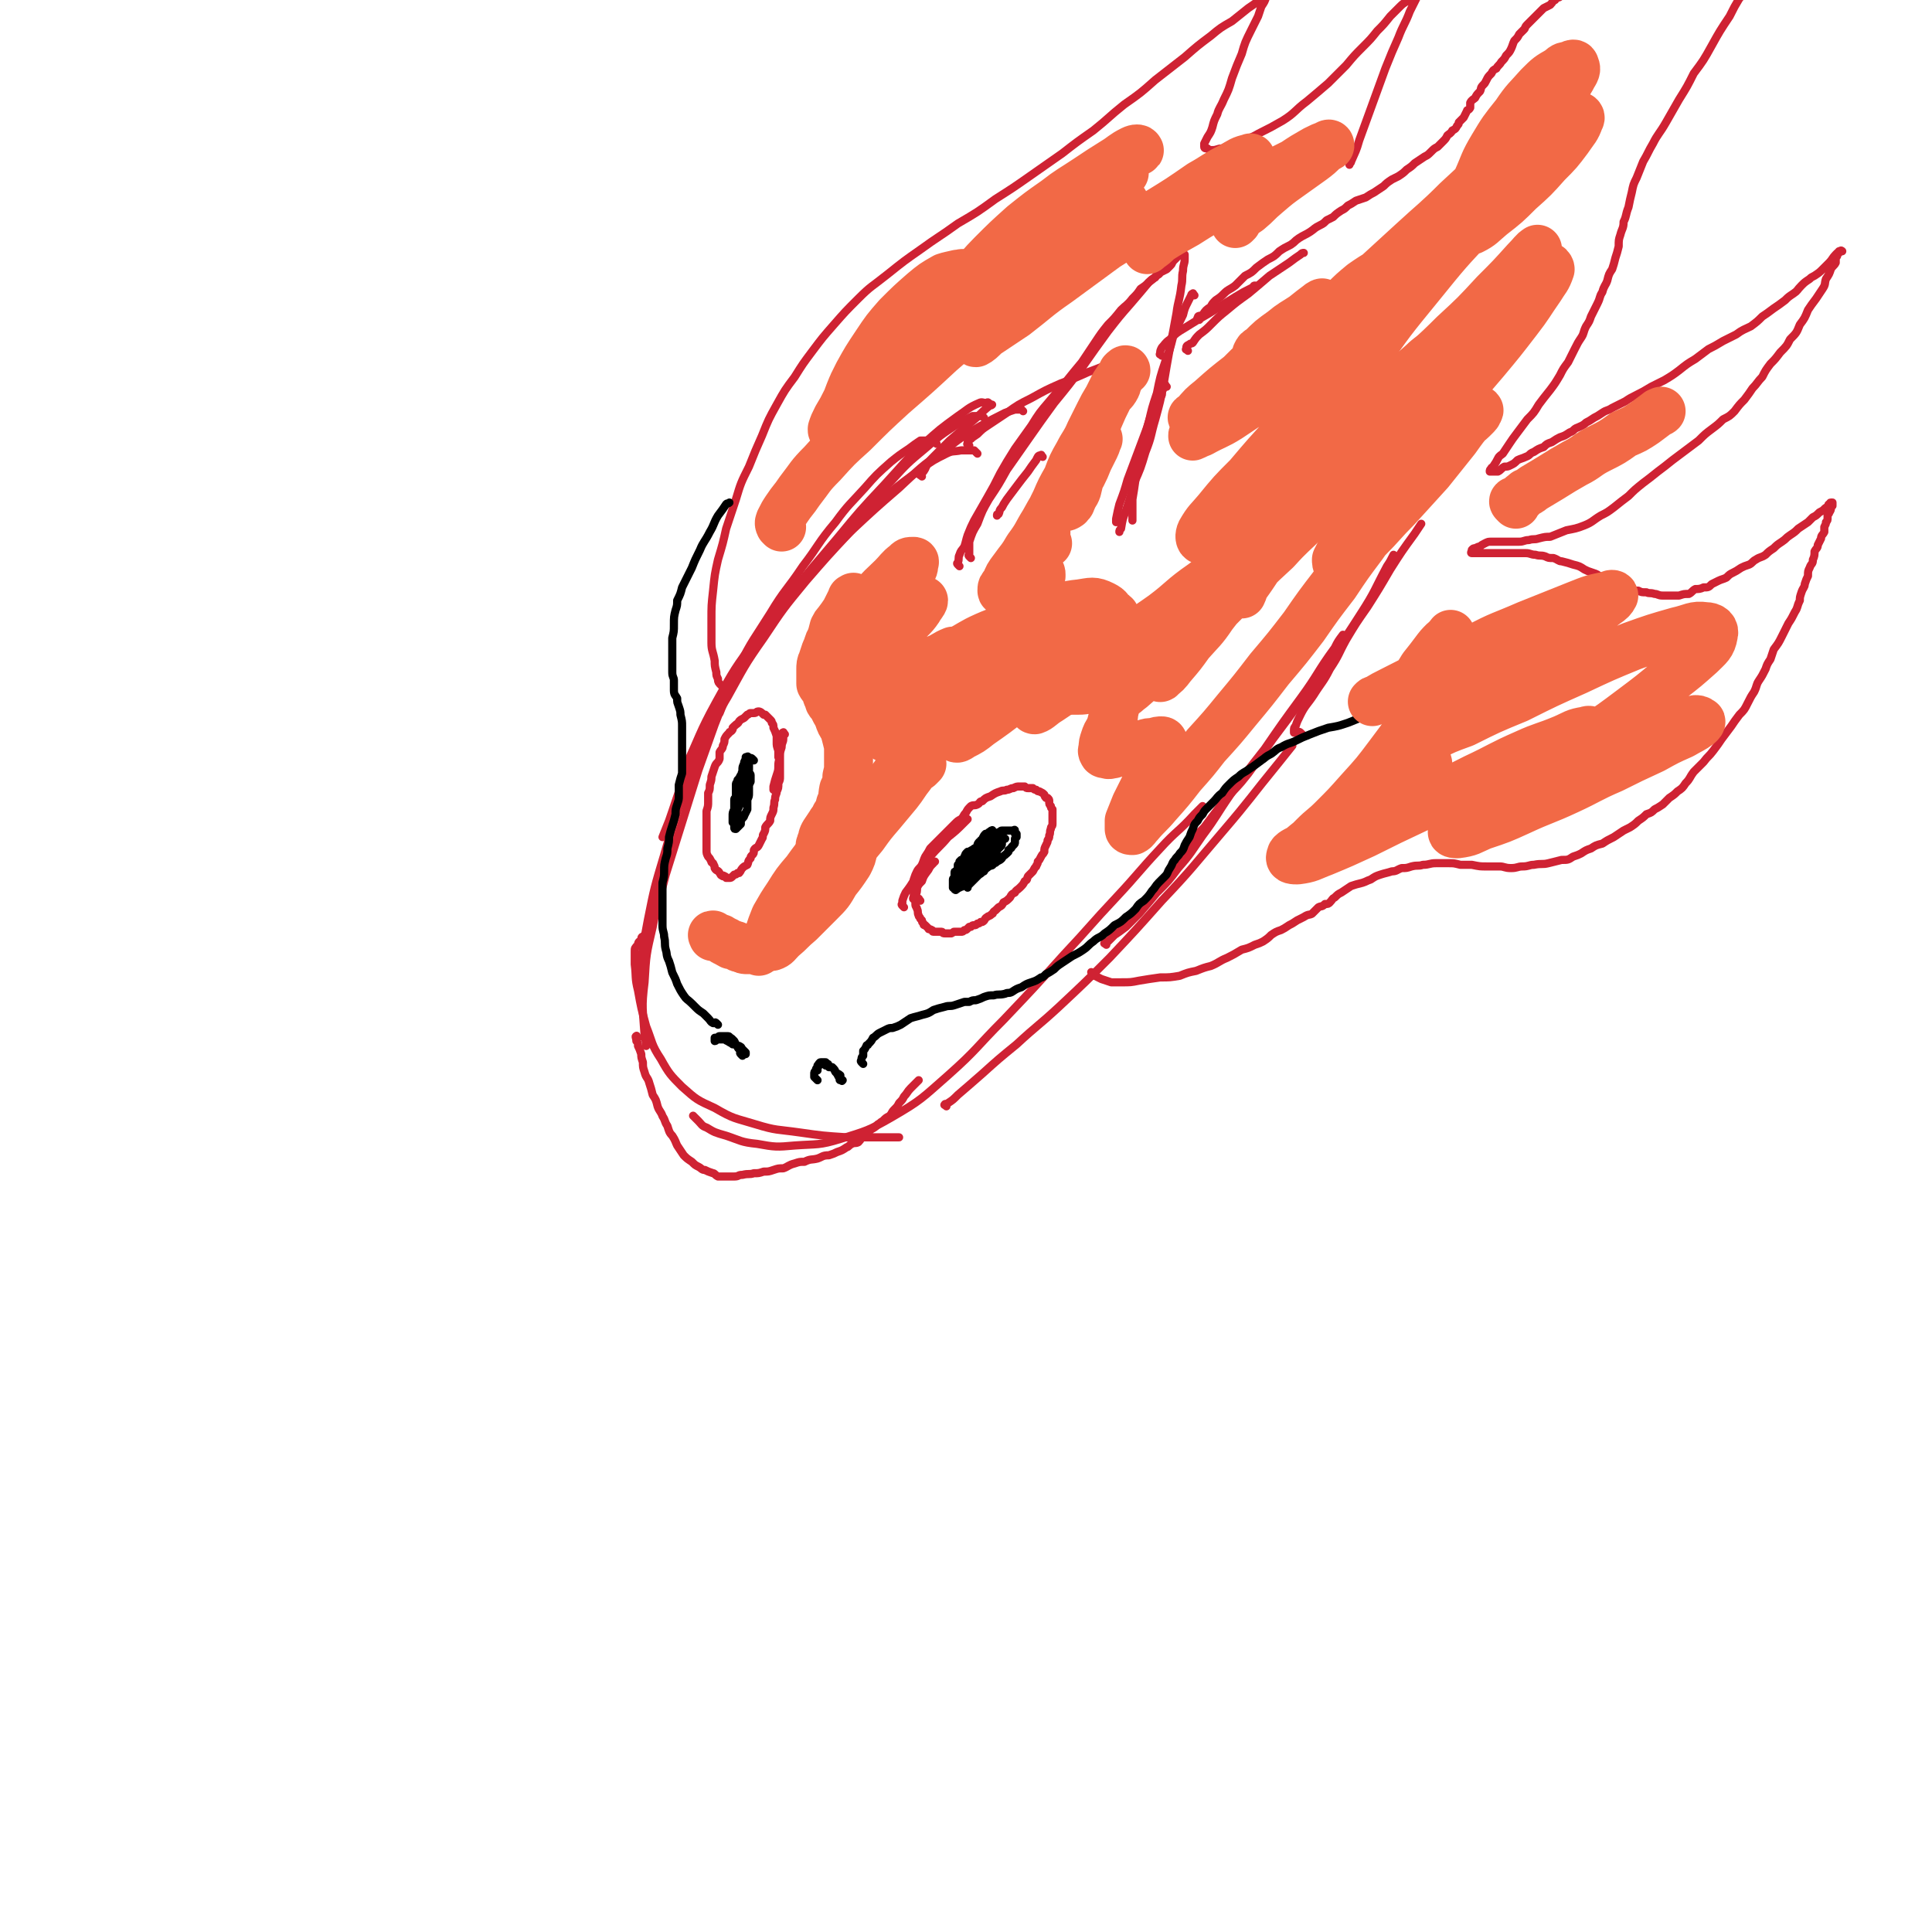 <svg viewBox='0 0 1184 1184' version='1.1' xmlns='http://www.w3.org/2000/svg' xmlns:xlink='http://www.w3.org/1999/xlink'><g fill='none' stroke='#CF2233' stroke-width='5' stroke-linecap='round' stroke-linejoin='round'><path d='M599,278c-1,-1 -1,-1 -1,-1 -1,-1 -1,-1 -1,-1 -1,0 -1,0 -3,0 -2,0 -2,0 -5,0 -5,1 -5,0 -9,2 -8,4 -8,4 -15,9 -11,8 -11,8 -21,16 -12,11 -12,11 -23,23 -14,15 -14,15 -27,30 -14,17 -14,17 -26,35 -12,17 -12,18 -22,36 -3,5 -3,5 -5,10 '/><path d='M627,252c-1,-1 -1,-1 -1,-1 -1,-1 -1,0 -1,0 -1,0 -2,0 -3,0 -3,1 -3,1 -6,2 -8,4 -8,4 -15,8 -12,7 -12,7 -22,15 -15,10 -15,11 -28,23 -15,13 -15,13 -30,27 -15,15 -15,14 -29,31 -15,16 -15,16 -28,34 -14,19 -14,19 -25,39 -11,20 -10,21 -20,42 -2,5 -1,5 -3,10 '/><path d='M607,248c-1,-1 -1,-1 -1,-1 -1,-1 -1,0 -1,0 -3,0 -3,-1 -5,0 -7,3 -7,4 -13,8 -11,8 -11,8 -21,17 -13,12 -12,12 -24,25 -15,16 -15,16 -29,33 -15,18 -16,18 -30,37 -15,18 -15,18 -28,37 -11,17 -10,17 -20,34 -2,4 -1,4 -3,8 '/><path d='M603,256c-1,-1 -1,-1 -1,-1 -1,-1 -1,0 -1,0 -3,0 -3,0 -5,0 -6,3 -6,3 -11,6 -9,6 -9,6 -17,13 -12,10 -12,10 -22,21 -13,13 -13,13 -25,27 -13,15 -13,15 -26,30 -13,16 -13,16 -25,34 -12,18 -13,17 -24,36 -12,20 -12,21 -21,42 -9,19 -8,19 -15,39 -2,5 -2,5 -4,10 '/><path d='M574,272c-1,-1 -1,-1 -1,-1 -2,-1 -2,-1 -3,-1 -3,0 -3,0 -6,0 -3,2 -3,2 -7,5 -6,4 -6,4 -11,8 -9,8 -9,8 -16,16 -9,10 -10,10 -18,21 -11,13 -10,14 -20,27 -10,15 -11,14 -20,29 -10,16 -11,16 -19,32 -10,18 -10,18 -18,36 -8,19 -8,19 -15,39 -7,20 -7,20 -13,41 -6,20 -6,20 -10,40 -3,16 -3,16 -5,33 -1,3 -1,3 -1,7 '/><path d='M470,387c-1,-1 -1,-2 -1,-1 -1,0 -1,1 -1,2 -3,3 -3,3 -5,6 -4,7 -4,7 -7,13 -4,8 -5,8 -9,16 -5,10 -5,11 -9,21 -5,14 -5,14 -10,28 -5,16 -5,16 -10,32 -5,16 -5,16 -10,32 -4,16 -5,16 -8,32 -4,17 -4,17 -5,34 -2,16 -1,16 0,32 0,3 1,3 1,7 '/><path d='M395,575c-1,-1 -1,-2 -1,-1 -1,0 -1,1 -1,2 -1,1 -2,1 -2,3 -2,2 -2,2 -2,4 0,4 0,5 0,8 1,8 0,8 2,16 2,11 2,11 5,22 4,10 3,11 9,20 5,9 6,10 13,17 9,8 9,8 20,13 12,7 12,6 25,10 13,4 13,3 27,5 14,2 14,2 29,3 13,0 13,0 26,0 3,0 3,0 6,0 '/><path d='M426,685c-1,-1 -2,-2 -1,-1 0,0 1,1 3,3 2,2 2,3 5,4 5,3 5,3 12,5 9,3 9,4 19,5 11,2 12,2 23,1 14,-1 15,0 28,-4 16,-5 17,-5 31,-13 19,-11 19,-12 35,-26 18,-16 17,-17 34,-34 19,-20 19,-20 37,-40 16,-17 16,-18 32,-35 14,-15 13,-15 27,-30 10,-11 11,-10 21,-21 3,-3 3,-3 5,-5 '/><path d='M580,678c-1,-1 -2,-1 -1,-1 0,-1 1,0 2,-1 3,-2 3,-2 6,-5 7,-6 7,-6 15,-13 10,-9 10,-9 21,-18 13,-12 13,-11 26,-23 16,-15 16,-15 31,-30 16,-17 16,-17 32,-35 19,-20 19,-21 37,-42 18,-21 17,-21 35,-43 4,-5 4,-5 8,-10 '/><path d='M678,579c-1,-1 -2,-1 -1,-1 0,-1 1,-1 2,-1 2,-2 2,-2 4,-4 3,-2 3,-2 7,-5 4,-4 4,-4 8,-8 6,-7 6,-7 11,-13 7,-7 7,-7 13,-15 8,-9 8,-10 15,-20 9,-12 8,-12 17,-25 10,-14 10,-14 21,-28 11,-16 11,-16 22,-31 11,-15 10,-16 21,-31 2,-4 2,-4 5,-8 '/><path d='M723,527c-1,-1 -2,-1 -1,-1 0,-2 2,-2 3,-3 2,-2 2,-2 4,-5 4,-6 4,-6 9,-11 6,-8 6,-8 12,-16 8,-9 8,-8 15,-17 8,-11 8,-11 15,-21 9,-12 9,-12 17,-23 10,-13 9,-13 19,-27 9,-13 9,-13 18,-27 9,-14 8,-14 16,-29 2,-3 2,-3 4,-7 '/><path d='M798,450c-1,-1 -1,-1 -1,-1 -1,-1 -1,0 -1,0 -1,0 -1,0 -1,0 -1,0 -1,0 -1,0 -1,0 -1,0 -1,0 0,0 0,-1 0,-1 0,-2 0,-2 1,-3 1,-3 1,-3 3,-7 3,-6 4,-6 8,-12 5,-8 6,-8 10,-16 6,-9 5,-9 10,-18 6,-10 6,-10 13,-20 7,-11 7,-11 14,-23 7,-11 7,-11 15,-22 2,-3 2,-3 4,-6 '/><path d='M554,556c-1,-1 -1,-1 -1,-1 -1,-1 0,-1 0,-1 0,-1 0,-1 0,-2 1,-3 1,-3 2,-5 3,-4 3,-4 6,-9 4,-6 4,-7 9,-13 5,-6 6,-6 11,-12 5,-4 5,-4 10,-9 1,-1 1,-1 2,-2 '/><path d='M589,537c-1,-1 -1,-2 -1,-1 -1,0 0,1 -1,1 0,1 -1,1 -1,1 -1,1 -1,1 -1,1 '/><path d='M564,552c-1,-1 -1,-2 -1,-1 -1,0 -1,0 -1,1 -1,0 -1,0 -1,0 -1,0 0,-1 0,-1 0,0 -1,0 -1,0 -1,0 0,-1 0,-2 0,0 0,-1 0,-1 0,-2 0,-2 0,-4 0,-2 0,-2 0,-5 1,-3 1,-3 2,-5 1,-2 2,-2 3,-4 1,-2 1,-3 2,-5 2,-3 2,-3 3,-5 2,-2 2,-2 3,-3 2,-2 2,-2 4,-4 2,-2 2,-2 4,-4 2,-2 2,-2 4,-4 2,-2 2,-2 4,-3 2,-2 1,-2 3,-4 1,-2 1,-2 3,-4 2,-1 2,0 4,-1 2,-1 1,-2 3,-2 2,-2 2,-2 5,-3 3,-2 3,-2 6,-3 2,-1 2,0 4,-1 2,0 2,-1 4,-1 2,-1 2,-1 4,-1 1,0 1,0 3,0 1,1 1,1 2,1 0,0 0,0 1,0 1,0 1,0 2,0 1,1 1,1 2,1 1,1 1,1 2,1 2,1 2,1 3,2 0,0 0,1 1,2 0,0 1,0 1,0 1,1 1,1 1,2 0,2 0,2 1,3 0,1 0,1 1,2 0,1 0,1 0,3 0,1 0,1 0,2 0,2 0,2 0,4 0,2 -1,1 -1,3 -1,2 0,2 -1,4 0,2 0,1 -1,3 0,1 0,1 -1,3 -1,2 -1,2 -1,4 -1,2 -1,1 -2,3 -1,2 -1,2 -2,3 0,2 -1,2 -1,3 -1,1 -1,1 -2,3 -2,2 -2,2 -3,3 -1,2 0,2 -2,3 -1,2 -1,2 -3,4 -2,2 -2,1 -3,3 -2,1 -2,1 -3,3 -2,2 -2,2 -4,3 -1,2 -1,2 -3,3 -1,1 -1,1 -2,2 -2,1 -1,2 -2,2 -2,2 -2,1 -3,2 -2,1 -1,2 -3,3 0,0 0,0 -1,0 -1,1 -1,1 -2,1 -1,1 -1,1 -2,1 -1,0 -1,0 -2,1 0,0 0,0 -1,0 -1,1 -1,1 -1,1 -1,1 -1,1 -2,1 -1,1 -1,1 -2,1 -2,0 -2,0 -4,0 -1,0 0,0 -2,1 -1,0 -1,0 -2,0 -1,0 -2,0 -2,0 -2,0 -1,-1 -2,-1 -1,0 -1,0 -3,0 -1,0 -1,0 -2,0 -1,0 0,-1 -1,-1 -1,-1 -2,0 -2,-1 -1,-1 -1,-1 -2,-2 -1,0 -1,0 -1,-1 -1,-1 -1,-1 -1,-2 0,0 0,0 -1,-1 0,-1 -1,-1 -1,-2 -1,-2 0,-2 -1,-4 0,-1 -1,-1 -1,-3 0,0 0,-1 0,-1 0,-2 0,-2 0,-4 1,-2 1,-3 1,-5 1,-2 1,-2 3,-4 1,-3 1,-3 4,-7 1,-2 1,-2 3,-4 0,-1 0,0 1,-1 '/></g>
<g fill='none' stroke='#000000' stroke-width='5' stroke-linecap='round' stroke-linejoin='round'><path d='M609,510c-1,-1 -1,-2 -1,-1 -1,0 -1,0 -1,1 -1,0 -1,0 -1,0 -1,1 -1,1 -2,1 -1,1 -1,1 -2,3 0,0 0,1 -1,1 0,1 -1,1 -1,1 -1,1 -1,2 -1,2 -1,2 -1,2 -2,2 -1,1 -2,1 -3,2 0,0 0,0 -1,0 -1,1 -1,1 -1,1 -1,1 0,2 -1,2 0,1 0,1 -1,2 0,0 -1,0 -1,0 -1,1 -1,1 -1,1 0,1 0,1 0,2 0,0 -1,0 -1,0 0,1 0,1 0,2 0,1 -1,1 -1,2 -1,0 -1,0 -1,1 0,1 0,1 0,2 0,0 0,0 0,1 0,0 -1,0 -1,1 0,0 0,1 0,2 0,0 0,0 0,1 0,0 0,0 0,0 0,1 0,1 0,2 0,0 0,0 1,0 0,0 0,0 0,1 0,0 0,0 0,0 1,1 1,0 1,0 1,0 1,-1 1,-1 2,-1 2,0 3,-1 1,0 1,0 1,-1 1,-1 1,-1 2,-1 2,-1 2,-2 3,-2 1,-1 1,-1 2,-2 1,-1 1,-1 2,-1 2,-1 2,-2 3,-2 1,-2 2,-2 3,-3 2,-1 2,0 3,-2 1,0 1,0 2,-1 2,-1 2,-1 3,-2 1,-2 1,-1 3,-3 0,0 0,0 1,-1 0,-1 0,-1 0,-1 1,-1 2,-1 2,-2 1,-1 1,-1 1,-1 1,-1 1,-1 1,-2 0,-1 0,-1 0,-1 0,-1 0,-1 0,-1 1,-1 1,-1 1,-1 0,-1 0,-1 0,-1 0,-1 0,-1 0,-1 0,0 -1,0 -1,0 0,0 0,-1 0,-1 0,-1 0,-1 0,-1 0,-1 -1,0 -1,0 -1,0 -1,0 -1,0 -1,0 -1,0 -2,0 -1,0 -1,0 -1,0 -1,0 -1,0 -3,0 -1,0 -1,1 -2,1 -2,1 -2,1 -4,2 -2,2 -2,2 -4,3 -1,1 -1,1 -3,3 -2,2 -2,2 -3,4 -2,2 -2,1 -4,3 -1,1 -1,1 -2,3 -2,1 -2,1 -2,3 -1,2 -1,2 -2,4 0,1 -1,1 -1,1 0,1 0,1 0,2 0,1 0,2 0,2 0,-1 0,-1 1,-2 0,-1 1,0 2,-1 1,-1 1,-1 2,-2 1,-2 1,-2 3,-3 2,-2 2,-2 4,-4 1,-2 1,-2 3,-4 1,-1 1,-1 2,-3 1,-1 2,0 3,-1 1,-1 1,-2 1,-2 1,-1 2,-1 3,-2 0,-1 0,-1 0,-1 0,-1 1,-1 1,-1 -1,0 -1,0 -1,0 -1,0 0,1 -1,2 -1,0 -1,0 -2,0 -2,2 -2,2 -4,4 -2,2 -2,2 -4,4 -2,3 -2,3 -4,5 -1,2 -1,2 -3,4 0,1 0,1 -1,3 -1,1 -1,1 -1,2 0,1 0,1 0,2 0,1 0,2 0,2 1,-1 1,-1 1,-2 2,-1 2,-1 3,-2 2,-3 2,-3 4,-5 3,-2 3,-2 5,-3 2,-3 2,-3 4,-5 2,-2 2,-2 3,-4 1,-1 1,-1 2,-2 1,-1 1,-1 1,-2 0,-1 0,-1 0,-1 -1,-1 -1,0 -1,0 -1,0 -1,0 -1,0 -1,0 -1,0 -1,0 -1,1 -1,1 -3,2 -1,1 -1,1 -2,2 -2,1 -2,1 -3,3 -2,2 -1,2 -2,4 -2,2 -2,2 -3,4 -2,3 -1,3 -3,5 0,2 -1,2 -1,4 -1,1 -1,1 -1,2 0,1 0,2 0,2 0,0 0,-1 1,-2 1,-1 1,-1 3,-3 2,-2 2,-2 4,-4 1,-2 1,-2 3,-3 1,-2 2,-2 3,-4 2,-2 1,-2 3,-5 1,-1 1,-1 1,-2 1,-2 1,-2 1,-3 1,-1 1,-2 1,-2 0,-1 0,0 -1,0 -1,0 -1,0 -1,0 -2,2 -2,2 -4,3 -2,2 -2,2 -4,3 -3,3 -3,3 -5,6 -2,2 -3,2 -5,5 -1,2 -1,2 -3,5 -1,1 0,1 -1,3 -1,1 -2,1 -2,2 0,1 0,1 1,1 0,0 0,-1 0,-1 2,-1 2,-1 3,-2 2,-3 2,-3 4,-5 3,-2 3,-2 5,-5 2,-2 1,-2 3,-3 2,-2 2,-2 4,-3 2,-2 1,-2 3,-4 1,-2 2,-2 3,-3 1,-2 1,-2 2,-4 0,0 1,0 1,0 -1,-1 -1,0 -2,0 -2,1 -2,1 -3,3 -3,2 -3,2 -4,4 -3,3 -3,3 -6,7 -2,3 -2,4 -4,7 0,0 0,1 0,1 '/></g>
<g fill='none' stroke='#CF2233' stroke-width='5' stroke-linecap='round' stroke-linejoin='round'><path d='M595,342c-1,-1 -1,-1 -1,-1 -1,-1 0,-1 0,-1 0,-2 0,-2 0,-3 0,-3 0,-3 0,-5 2,-6 2,-6 5,-11 3,-8 3,-8 7,-15 6,-9 6,-9 11,-18 7,-10 7,-10 14,-20 7,-10 7,-10 15,-21 9,-11 9,-11 18,-23 7,-10 7,-10 15,-21 7,-9 7,-9 14,-17 6,-7 6,-7 11,-13 4,-3 4,-3 7,-7 0,0 1,0 1,0 '/><path d='M639,280c-1,-1 -1,-2 -1,-1 -2,0 -2,1 -3,3 -3,4 -3,4 -5,7 -4,5 -4,5 -7,9 -3,4 -3,4 -6,8 -2,3 -2,3 -3,5 -2,2 -1,2 -2,4 -1,0 -1,0 -1,1 '/><path d='M588,347c-1,-1 -1,-1 -1,-1 -1,-1 0,-1 0,-1 1,-3 0,-3 1,-5 1,-3 1,-2 3,-5 1,-3 1,-4 2,-7 2,-5 2,-5 4,-9 4,-7 4,-7 8,-14 4,-7 4,-7 8,-15 4,-7 4,-7 9,-15 5,-7 5,-7 10,-14 5,-8 5,-8 11,-15 5,-6 5,-6 11,-13 4,-5 4,-5 9,-11 4,-6 4,-6 8,-12 4,-6 4,-6 8,-11 4,-4 4,-4 8,-9 3,-3 4,-3 7,-7 3,-3 3,-3 5,-6 3,-2 3,-2 5,-4 2,-2 2,-2 4,-3 1,-2 2,-1 3,-3 2,-1 2,-1 4,-2 1,-1 1,-1 2,-2 2,-2 1,-2 2,-3 1,-1 1,-1 2,-2 0,-1 0,0 1,-1 0,0 0,-1 0,-1 1,0 1,0 2,0 0,0 0,0 0,0 1,0 1,0 1,0 1,0 1,0 1,0 0,0 0,1 0,1 0,1 0,1 0,2 0,3 -1,3 -1,7 -1,4 0,5 -1,9 -1,9 -2,9 -3,17 -2,11 -2,11 -4,21 -2,11 -2,11 -4,23 -2,10 -2,10 -5,21 -3,10 -2,10 -6,20 -3,10 -3,10 -7,19 -2,8 -2,8 -5,17 -2,5 -2,5 -3,11 -1,1 -1,1 -1,2 '/><path d='M732,181c-1,-1 -1,-2 -1,-1 -1,0 -1,1 -1,1 -1,2 -1,2 -2,4 -2,4 -2,4 -3,8 -3,6 -3,6 -6,13 -2,8 -2,8 -5,16 -3,9 -3,9 -5,19 -3,9 -3,9 -5,18 -3,9 -2,9 -4,18 -2,8 -2,8 -4,16 -1,7 -1,7 -2,13 0,4 0,4 0,8 0,2 0,2 0,4 0,0 0,0 0,1 '/><path d='M715,237c-1,-1 -1,-2 -1,-1 -1,0 -1,1 -1,2 -1,2 -1,2 -1,4 -2,4 -2,3 -4,7 -3,6 -3,6 -5,13 -3,8 -3,8 -6,16 -3,8 -3,8 -6,16 -2,7 -2,7 -5,15 -1,4 -1,4 -2,9 0,1 0,1 0,2 '/><path d='M565,292c-1,-1 -2,-1 -1,-1 0,-1 1,-1 1,-1 2,-2 2,-3 3,-5 2,-3 2,-3 5,-6 4,-4 4,-4 9,-9 7,-6 7,-6 14,-12 5,-4 5,-5 10,-9 1,-1 1,0 2,-1 '/><path d='M712,218c-1,-1 -2,-1 -1,-1 0,-2 0,-2 1,-4 2,-2 2,-3 5,-5 4,-4 4,-4 9,-7 8,-5 8,-5 15,-9 8,-5 8,-5 16,-10 5,-3 5,-3 11,-6 0,0 0,-1 1,-1 '/><path d='M728,215c-1,-1 -2,-1 -1,-1 0,-2 0,-2 2,-3 1,-1 1,0 2,-1 2,-3 2,-3 4,-5 4,-3 4,-3 7,-6 5,-5 5,-5 10,-9 6,-5 6,-5 13,-10 6,-5 6,-5 13,-11 6,-4 6,-4 12,-8 4,-3 4,-3 7,-5 1,-1 1,-1 2,-1 '/><path d='M594,273c-1,-1 -2,-1 -1,-1 0,-2 0,-2 2,-3 1,-1 1,-1 4,-3 3,-3 3,-3 6,-5 6,-4 6,-4 12,-8 7,-5 7,-5 15,-9 9,-5 9,-5 18,-9 8,-3 8,-3 17,-7 8,-3 8,-3 17,-7 2,-1 2,-1 5,-2 '/><path d='M735,196c-1,-1 -2,-1 -1,-1 0,-2 1,-1 3,-2 2,-3 2,-3 5,-5 1,-2 1,-2 3,-4 3,-2 3,-2 5,-4 3,-3 3,-2 7,-5 3,-3 3,-3 6,-6 4,-2 4,-2 7,-5 4,-3 4,-3 7,-5 4,-2 4,-2 7,-5 3,-2 3,-2 7,-4 3,-2 2,-2 5,-4 3,-2 4,-2 7,-4 3,-2 2,-2 6,-4 2,-1 2,-1 4,-3 2,-1 2,-1 4,-2 2,-2 2,-2 5,-4 2,-1 2,-1 4,-3 2,-1 2,-1 5,-3 3,-1 3,-1 6,-2 3,-2 3,-2 5,-3 3,-2 3,-2 6,-4 2,-2 2,-2 5,-4 2,-1 2,-1 4,-2 3,-2 3,-2 5,-4 3,-2 3,-2 5,-4 3,-2 3,-2 6,-4 2,-1 2,-1 4,-3 2,-2 2,-2 4,-3 2,-2 2,-2 3,-3 2,-2 2,-2 3,-4 1,-1 2,-1 3,-3 2,-1 2,-1 3,-3 1,-1 1,-1 1,-2 2,-2 2,-2 3,-3 1,-2 1,-2 2,-4 0,-1 1,0 2,-2 0,-1 0,-1 0,-3 1,-2 2,-2 3,-3 1,-2 1,-2 3,-4 1,-2 0,-2 2,-4 1,-1 1,-1 2,-3 1,-2 1,-2 3,-4 1,-2 1,-2 3,-3 1,-2 2,-2 3,-4 2,-2 2,-2 3,-4 2,-2 2,-2 3,-4 1,-2 1,-3 2,-5 2,-2 2,-2 3,-4 1,-1 1,-1 3,-3 1,-1 0,-1 2,-3 1,-1 1,-1 2,-2 2,-2 2,-2 4,-4 2,-2 2,-2 4,-4 2,-1 2,-1 4,-2 2,-2 1,-2 3,-3 1,-2 2,-1 3,-2 2,-2 1,-3 3,-5 2,-2 2,-2 5,-5 2,-1 2,0 3,-1 3,-2 2,-2 4,-4 3,-2 3,-2 5,-3 0,-1 0,-1 1,-1 '/><path d='M670,597c-1,-1 -2,-2 -1,-1 0,0 0,1 2,2 2,1 2,1 4,2 3,1 3,1 6,2 3,0 3,0 6,0 6,0 6,0 11,-1 6,-1 6,-1 13,-2 6,0 6,0 12,-1 5,-2 5,-2 10,-3 5,-2 5,-2 9,-3 5,-2 5,-3 10,-5 4,-2 4,-2 9,-5 4,-1 4,-1 8,-3 3,-1 3,-1 5,-2 3,-2 3,-2 5,-4 3,-2 3,-2 6,-3 2,-1 2,-1 5,-3 2,-1 2,-1 5,-3 2,-1 2,-1 4,-2 3,-2 3,-1 5,-2 2,-2 2,-2 4,-4 2,-1 2,0 4,-2 2,0 2,0 3,-1 2,-2 1,-2 3,-3 2,-2 2,-2 4,-3 3,-2 3,-2 6,-4 3,-1 3,-1 7,-2 3,-1 2,-1 5,-2 3,-2 3,-2 6,-3 3,-1 4,-1 7,-2 3,0 3,-1 6,-2 3,0 3,0 6,-1 4,-1 4,0 7,-1 4,0 4,-1 8,-1 4,0 4,0 8,0 3,0 3,0 7,1 4,0 3,0 7,0 5,1 5,1 9,1 4,0 4,0 8,0 3,0 3,1 7,1 4,0 4,-1 7,-1 4,0 4,-1 7,-1 5,-1 5,0 9,-1 4,-1 4,-1 8,-2 4,0 4,0 7,-2 3,-1 3,-1 5,-2 3,-2 3,-2 6,-3 3,-2 3,-2 7,-3 3,-2 3,-2 7,-4 3,-2 3,-2 6,-4 2,-1 2,-1 4,-2 3,-2 3,-2 5,-4 3,-2 3,-2 5,-4 3,-1 3,-1 5,-3 2,-1 2,-1 5,-3 2,-2 2,-2 4,-4 3,-2 3,-2 5,-4 3,-2 3,-2 5,-5 3,-3 2,-3 5,-7 3,-3 3,-3 6,-6 3,-4 3,-3 6,-7 3,-4 3,-4 5,-7 3,-4 3,-4 6,-8 2,-3 2,-3 5,-7 3,-3 3,-3 5,-7 2,-4 2,-4 4,-7 2,-4 1,-4 3,-7 2,-3 2,-3 4,-7 1,-3 1,-3 3,-6 1,-3 1,-3 2,-6 3,-4 3,-4 5,-8 2,-4 2,-4 4,-8 2,-3 2,-3 4,-7 2,-3 1,-3 3,-7 0,-2 0,-2 1,-5 1,-3 2,-3 2,-5 1,-3 1,-3 2,-5 0,-3 0,-3 1,-5 1,-3 2,-2 2,-5 1,-2 1,-3 1,-5 1,-2 2,-2 2,-4 1,-2 1,-2 2,-4 0,-2 1,-2 2,-4 0,-2 0,-2 0,-3 1,-2 1,-2 1,-3 1,-1 1,-1 1,-3 0,-1 0,-1 0,-1 1,-2 1,-1 1,-2 1,-1 1,-2 1,-2 0,-1 0,-1 0,-1 1,-1 1,-1 1,-1 0,-1 0,-1 0,-1 0,-1 0,-1 0,-1 0,0 -1,0 -1,0 -1,0 0,1 0,1 0,0 -1,0 -1,0 -1,0 0,1 -1,2 -1,0 -1,0 -2,1 -1,1 -1,1 -3,2 -2,2 -2,2 -4,3 -2,2 -2,2 -3,3 -3,2 -3,2 -6,4 -2,2 -2,2 -5,4 -3,2 -2,2 -5,4 -3,2 -3,2 -5,4 -3,2 -3,2 -5,4 -3,2 -3,1 -6,3 -2,1 -2,2 -4,3 -3,1 -3,1 -5,2 -3,2 -3,2 -5,3 -2,1 -2,1 -4,3 -2,1 -3,1 -5,2 -2,1 -2,1 -4,2 -2,2 -2,2 -5,2 -2,1 -3,1 -5,1 -2,1 -2,2 -4,3 -3,0 -3,0 -6,1 -2,0 -2,0 -5,0 -3,0 -3,0 -5,0 -3,0 -3,-1 -5,-1 -3,-1 -3,0 -5,-1 -3,0 -3,0 -5,-1 -2,0 -2,0 -4,-1 -2,-1 -3,-1 -5,-1 -3,-1 -2,-2 -5,-3 -2,0 -3,0 -5,-1 -2,-1 -2,-1 -4,-2 -2,-2 -2,-2 -5,-3 -3,-1 -3,-1 -5,-2 -3,-2 -3,-2 -7,-3 -3,-1 -3,-1 -7,-2 -2,0 -2,-1 -5,-2 -3,0 -3,0 -5,-1 -3,-1 -3,0 -6,-1 -3,0 -3,-1 -6,-1 -2,0 -2,0 -4,0 -3,0 -3,0 -5,0 -2,0 -2,0 -5,0 -2,0 -2,0 -5,0 -2,0 -2,0 -5,0 -2,0 -2,0 -4,0 -1,0 -1,0 -2,0 -1,0 -1,0 -2,0 -1,0 -1,0 -1,0 -1,0 0,-1 0,-2 0,0 0,0 0,0 1,-1 1,-1 2,-1 2,-1 2,-1 3,-1 1,-1 1,-1 3,-2 2,-1 2,-1 4,-1 2,0 2,0 4,0 3,0 3,0 5,0 4,0 4,0 8,0 3,0 3,-1 6,-1 3,-1 3,0 6,-1 4,-1 4,-1 7,-1 5,-2 5,-2 10,-4 5,-1 6,-1 11,-3 5,-2 5,-3 10,-6 4,-2 4,-2 8,-5 5,-4 5,-4 9,-7 4,-4 4,-4 9,-8 4,-3 4,-3 9,-7 4,-3 4,-3 9,-7 4,-3 4,-3 8,-6 4,-3 4,-3 8,-6 4,-4 4,-4 8,-7 4,-3 4,-3 7,-6 4,-2 4,-2 7,-5 3,-4 3,-4 6,-7 3,-4 3,-4 5,-7 3,-3 3,-4 6,-7 2,-4 2,-4 5,-8 3,-3 3,-3 6,-7 4,-4 4,-4 6,-8 4,-4 4,-4 6,-9 3,-4 3,-4 5,-9 2,-3 2,-3 5,-7 2,-3 2,-3 4,-6 2,-3 1,-3 2,-6 2,-3 2,-3 3,-6 1,-2 2,-2 3,-4 0,-1 0,-1 0,-3 1,-1 1,-1 1,-2 1,-1 1,-1 1,-1 1,-1 2,-1 2,-1 -1,-1 -1,0 -2,0 -1,1 0,1 -1,1 -1,1 -1,1 -1,1 -2,2 -2,3 -4,5 -2,2 -2,2 -4,4 -2,2 -2,2 -5,4 -2,1 -2,1 -3,2 -3,2 -3,2 -5,4 -3,3 -2,3 -5,5 -3,2 -3,2 -5,4 -4,3 -4,3 -7,5 -4,3 -4,3 -7,5 -3,3 -3,3 -7,6 -4,2 -5,2 -9,5 -4,2 -4,2 -8,4 -5,3 -5,3 -9,5 -4,3 -4,3 -8,6 -5,3 -5,3 -10,7 -4,3 -4,3 -9,6 -4,2 -4,2 -8,4 -5,3 -5,3 -9,5 -4,2 -4,2 -7,4 -4,2 -4,2 -8,4 -3,2 -3,1 -6,3 -3,2 -3,2 -5,3 -3,2 -3,2 -5,3 -2,2 -3,2 -5,3 -3,1 -2,2 -5,3 -3,2 -3,2 -6,3 -2,1 -2,1 -5,3 -3,1 -3,1 -5,3 -3,1 -3,1 -6,3 -3,1 -2,2 -5,3 -2,1 -3,1 -5,2 -2,2 -2,2 -4,3 -2,1 -2,1 -4,1 -2,1 -2,2 -4,3 0,0 0,0 -2,0 0,0 0,0 -1,0 -1,0 -1,0 -1,0 -1,0 -1,0 -1,0 0,-1 0,-1 1,-2 0,-1 1,0 1,-1 2,-3 2,-3 3,-5 1,-2 2,-2 3,-3 2,-3 2,-3 4,-6 2,-3 2,-3 5,-7 3,-4 3,-4 6,-8 4,-4 4,-4 7,-9 3,-4 3,-4 7,-9 3,-4 3,-4 6,-9 2,-4 2,-4 5,-8 2,-4 2,-4 4,-8 2,-4 2,-4 4,-7 2,-3 1,-3 3,-7 2,-3 2,-3 3,-6 2,-4 2,-4 4,-8 2,-4 1,-4 3,-7 1,-4 2,-4 3,-7 1,-4 1,-4 3,-7 1,-3 1,-3 2,-7 1,-3 1,-3 2,-7 0,-4 0,-4 1,-7 1,-4 2,-4 2,-8 2,-4 1,-4 3,-9 1,-5 1,-5 2,-9 1,-5 1,-5 3,-9 2,-5 2,-5 4,-10 3,-5 3,-6 6,-11 3,-6 4,-6 8,-13 4,-7 4,-7 8,-14 5,-8 5,-8 9,-16 6,-8 6,-8 11,-17 5,-9 5,-9 11,-18 3,-6 3,-6 6,-11 1,-1 1,-1 2,-2 '/><path d='M442,420c-1,-1 -1,-1 -1,-1 -1,-1 -1,-2 -1,-3 -1,-2 -1,-2 -1,-4 -1,-4 -1,-4 -1,-7 -1,-6 -2,-6 -2,-11 0,-7 0,-7 0,-14 0,-9 0,-9 1,-18 1,-10 1,-10 3,-19 3,-10 3,-10 5,-19 3,-9 3,-9 6,-18 3,-10 3,-10 8,-20 4,-10 4,-10 8,-19 4,-10 4,-10 9,-19 5,-9 5,-9 11,-17 5,-8 5,-8 11,-16 6,-8 6,-8 13,-16 7,-8 7,-8 15,-16 8,-8 8,-7 18,-15 10,-8 10,-8 20,-15 11,-8 12,-8 23,-16 12,-7 12,-7 23,-15 11,-7 11,-7 21,-14 10,-7 10,-7 20,-14 9,-7 9,-7 19,-14 10,-8 9,-8 19,-16 10,-7 10,-7 19,-15 9,-7 9,-7 18,-14 8,-7 8,-7 16,-13 6,-5 6,-5 13,-9 5,-4 5,-4 10,-8 3,-2 3,-2 7,-5 2,-2 2,-2 5,-3 1,-1 1,-1 2,-2 1,-1 1,-2 1,-2 1,-1 1,-1 2,-1 0,0 1,0 0,0 0,0 0,0 -1,0 -1,1 -1,1 -1,2 -2,2 -2,2 -4,4 -1,3 -1,3 -3,6 -1,3 -1,3 -2,6 -2,4 -2,4 -4,8 -4,8 -4,8 -6,15 -3,7 -3,7 -6,15 -2,7 -2,7 -5,13 -2,5 -3,5 -4,9 -2,4 -2,4 -3,8 -1,3 -1,3 -3,6 -1,2 -1,2 -2,4 0,1 0,2 0,2 0,1 1,1 2,1 1,1 1,1 3,1 3,0 3,-1 6,-1 2,-1 2,-1 5,-2 3,-1 3,-1 6,-2 6,-3 6,-2 11,-5 8,-4 8,-4 15,-8 8,-5 7,-6 15,-12 6,-5 6,-5 13,-11 5,-5 5,-5 11,-11 5,-6 5,-6 10,-11 5,-5 5,-5 9,-10 4,-4 4,-4 8,-9 3,-3 3,-3 6,-6 3,-3 3,-2 5,-4 2,-2 2,-2 3,-3 1,-1 2,-1 3,-2 0,0 0,-1 1,-1 0,0 0,0 0,1 0,0 -1,0 -1,0 -1,2 -1,2 -1,4 -2,4 -2,4 -4,8 -3,8 -4,8 -7,16 -4,9 -4,9 -8,19 -4,11 -4,11 -8,22 -4,11 -4,11 -8,22 -2,7 -2,6 -5,13 0,1 -1,1 -1,2 '/><path d='M391,636c-1,-1 -1,-2 -1,-1 -1,0 0,1 0,3 1,1 1,1 1,3 1,2 1,2 2,5 0,2 0,2 1,5 0,3 0,3 1,6 1,4 2,3 3,7 1,3 1,3 2,7 2,3 2,3 3,7 1,3 2,3 3,6 2,3 1,3 3,6 1,3 1,4 3,6 2,3 2,4 3,6 2,3 2,3 4,6 2,2 2,2 5,4 2,2 2,2 4,3 2,1 2,2 4,2 2,1 2,1 5,2 1,0 1,1 3,2 1,0 1,0 3,0 1,0 1,0 3,0 2,0 2,0 4,0 3,0 2,-1 5,-1 4,-1 4,0 7,-1 3,0 3,0 6,-1 3,0 3,0 6,-1 3,-1 3,-1 6,-1 3,-1 3,-2 7,-3 3,-1 3,-1 6,-1 4,-2 4,-1 8,-2 3,-1 3,-2 7,-2 3,-1 3,-1 5,-2 3,-1 3,-1 6,-3 1,0 1,-1 3,-2 2,-1 2,0 4,-1 2,-2 1,-2 3,-3 1,-2 1,-2 3,-3 1,-1 1,-1 2,-2 2,-1 2,-1 4,-3 2,-1 1,-1 3,-2 2,-2 2,-2 4,-3 2,-2 1,-2 3,-4 2,-2 2,-2 3,-4 2,-2 2,-2 3,-4 2,-2 2,-3 4,-5 2,-2 2,-2 4,-4 0,0 0,0 1,-1 '/></g>
<g fill='none' stroke='#000000' stroke-width='5' stroke-linecap='round' stroke-linejoin='round'><path d='M529,652c-1,-1 -1,-1 -1,-1 -1,-1 0,-1 0,-2 0,-1 0,-1 1,-2 0,-1 0,-1 0,-3 1,-1 1,-1 2,-3 0,-1 1,0 1,-1 2,-2 2,-2 3,-4 2,-1 2,-2 4,-3 2,-1 2,-1 4,-2 2,-1 2,-1 4,-1 3,-1 3,-1 5,-2 3,-2 3,-2 6,-4 3,-1 4,-1 7,-2 4,-1 4,-1 7,-3 3,-1 3,-1 7,-2 3,-1 3,0 6,-1 3,-1 3,-1 6,-2 1,0 1,0 3,0 2,-1 2,-1 4,-1 3,-1 3,-1 5,-2 3,-1 3,-1 6,-1 3,-1 3,0 7,-1 2,-1 2,0 4,-1 3,-2 3,-2 6,-3 3,-2 3,-2 6,-3 3,-1 3,-1 6,-3 1,0 1,0 3,-2 2,-1 2,-1 5,-3 2,-2 2,-2 5,-4 3,-2 3,-2 6,-4 4,-2 4,-2 7,-4 3,-2 3,-3 6,-5 3,-3 4,-2 7,-5 3,-2 3,-2 6,-5 4,-2 4,-2 7,-5 3,-2 3,-2 6,-5 2,-3 2,-3 5,-5 3,-3 3,-3 5,-6 2,-2 2,-3 4,-5 2,-2 2,-2 4,-4 2,-2 1,-2 3,-5 2,-3 1,-3 3,-5 1,-2 2,-2 3,-4 2,-2 2,-2 3,-5 1,-2 1,-2 3,-5 1,-3 1,-3 2,-5 1,-3 1,-3 3,-5 1,-2 1,-2 3,-4 1,-2 1,-2 3,-4 2,-2 2,-2 4,-4 2,-2 2,-3 5,-5 2,-3 2,-3 4,-5 3,-3 3,-3 6,-5 3,-3 3,-2 7,-5 3,-2 3,-2 7,-5 3,-2 2,-2 6,-4 3,-2 3,-3 6,-4 5,-3 5,-2 9,-4 4,-2 4,-2 9,-4 5,-2 5,-2 11,-4 6,-1 6,-1 12,-3 5,-2 5,-2 10,-4 4,-2 4,-2 8,-3 2,-2 2,-1 5,-2 0,-1 0,-1 1,-1 '/><path d='M440,628c-1,-1 -1,-1 -1,-1 -1,-1 -1,0 -1,0 -1,0 -1,0 -1,0 -2,-1 -1,-1 -3,-3 -1,-1 -1,-1 -3,-3 -3,-2 -3,-2 -5,-4 -1,-1 -1,-1 -2,-2 -3,-3 -3,-2 -5,-5 -2,-3 -2,-3 -4,-7 -1,-3 -1,-3 -3,-7 -1,-4 -1,-4 -2,-7 -2,-4 -1,-4 -2,-7 -1,-4 0,-4 -1,-8 0,-3 -1,-3 -1,-7 0,-4 0,-4 0,-7 0,-4 0,-4 0,-7 0,-3 0,-3 0,-5 0,-4 0,-4 0,-7 1,-4 1,-4 1,-7 0,-4 0,-4 1,-8 1,-3 1,-3 1,-6 1,-4 1,-4 1,-7 1,-4 1,-4 2,-7 1,-3 1,-3 2,-7 0,-3 0,-3 1,-6 1,-3 1,-3 1,-5 0,-4 0,-4 0,-7 1,-4 1,-4 2,-7 0,-3 0,-3 0,-6 0,-2 0,-2 0,-5 0,-3 0,-3 0,-5 0,-4 0,-4 0,-7 0,-3 0,-3 0,-6 0,-3 0,-3 -1,-7 0,-2 0,-2 -1,-5 -1,-3 -1,-2 -1,-5 -1,-2 -2,-2 -2,-5 0,-3 0,-3 0,-6 0,-2 -1,-2 -1,-5 0,-3 0,-3 0,-6 0,-4 0,-4 0,-7 0,-4 0,-4 0,-8 1,-4 1,-4 1,-8 0,-5 0,-5 1,-9 1,-3 1,-3 1,-6 2,-4 2,-4 3,-8 3,-6 3,-6 6,-12 2,-5 2,-5 5,-11 2,-5 3,-5 6,-11 3,-5 2,-5 5,-10 3,-4 3,-4 5,-7 1,-1 1,0 2,-1 '/></g>
<g fill='none' stroke='#CF2233' stroke-width='5' stroke-linecap='round' stroke-linejoin='round'><path d='M481,450c-1,-1 -1,-2 -1,-1 -1,0 0,0 0,1 0,2 0,2 0,3 0,2 -1,2 -1,5 -1,3 -1,3 -1,6 0,3 0,3 0,6 0,3 0,3 0,6 0,2 0,2 -1,4 0,3 0,3 -1,5 0,2 -1,2 -1,5 -1,2 0,2 -1,5 0,2 0,2 -1,4 -1,2 -1,2 -1,4 -1,2 -2,2 -3,4 0,2 0,2 -1,4 -1,1 0,2 -1,3 -1,2 -1,2 -2,4 -1,2 -2,1 -3,3 0,2 0,2 -1,3 -1,1 -1,1 -1,2 -2,2 -1,2 -2,4 -2,1 -2,1 -3,2 -1,1 -1,2 -2,3 -1,0 -1,0 -1,0 -1,1 -1,1 -2,1 -1,1 -1,1 -1,1 -1,1 -1,1 -2,1 -1,0 -1,0 -2,0 -1,-1 0,-1 -1,-1 -1,-1 -1,0 -1,0 -2,-1 -1,-1 -2,-2 -1,-2 -2,-1 -3,-3 0,-1 0,-1 -1,-3 -1,-1 -1,0 -1,-1 -1,-2 -1,-2 -2,-3 -1,-2 -1,-2 -1,-4 0,-2 0,-2 0,-4 0,-3 0,-3 0,-5 0,-2 0,-2 0,-5 0,-2 0,-2 0,-5 0,-3 0,-3 0,-5 1,-3 1,-3 1,-6 0,-3 0,-3 0,-5 1,-2 1,-2 1,-5 1,-3 1,-3 1,-5 1,-3 1,-3 2,-6 1,-3 2,-2 3,-5 0,-2 0,-2 0,-4 1,-2 2,-2 2,-4 1,-2 1,-2 1,-4 1,-2 1,-2 3,-4 0,-1 1,0 2,-2 0,0 0,0 0,-1 1,-1 1,-1 1,-1 2,-2 2,-1 3,-3 1,-1 1,-1 3,-2 1,-1 1,-1 2,-2 1,0 1,-1 2,-1 1,0 2,0 2,0 2,0 1,-1 3,-1 0,0 1,0 2,1 0,0 0,0 1,1 0,0 1,0 1,0 1,1 1,1 2,2 0,0 0,0 1,1 1,1 1,1 1,2 1,1 1,1 1,3 1,2 1,2 2,5 0,2 0,2 0,4 0,2 0,2 1,5 0,2 0,2 0,4 1,2 0,2 0,5 0,3 0,3 -1,6 -1,3 -1,3 -2,7 0,1 0,1 0,2 '/></g>
<g fill='none' stroke='#000000' stroke-width='5' stroke-linecap='round' stroke-linejoin='round'><path d='M462,466c-1,-1 -1,-1 -1,-1 -1,-1 -1,0 -1,0 -1,0 -1,0 -1,0 -1,0 -1,0 -1,1 -1,0 -1,1 -1,2 -1,1 0,1 -1,2 0,1 -1,1 -1,3 -1,1 0,1 -1,2 -1,2 -1,2 -2,3 0,2 -1,1 -1,3 0,2 0,2 0,4 0,2 0,2 0,3 0,1 -1,1 -1,2 0,2 0,2 0,3 0,1 0,1 0,3 0,1 0,1 0,2 0,0 0,0 0,1 0,1 0,1 0,2 0,1 0,1 0,2 0,0 0,0 0,1 0,1 0,1 0,1 0,1 0,1 0,2 0,0 0,0 0,0 0,1 0,1 1,1 0,0 0,0 0,0 1,-1 1,-1 1,-1 1,-1 1,-1 2,-2 0,-1 0,-1 0,-2 1,-2 2,-2 2,-3 1,-2 1,-2 2,-4 0,-1 0,-1 0,-3 0,-2 0,-2 0,-3 1,-2 1,-2 1,-4 0,-2 0,-2 0,-4 0,-1 0,-1 1,-3 0,-1 0,-1 0,-3 0,0 0,-1 0,-1 0,-1 -1,-1 -1,-1 0,-1 0,-1 0,-3 0,-1 0,-1 0,-2 0,-1 0,-1 0,-1 0,-1 -1,-1 -1,-1 0,-1 0,-1 0,-1 0,-1 0,-1 0,-1 0,-1 0,-1 0,-1 0,0 -1,0 -1,0 0,0 0,1 0,1 0,1 -1,1 -1,3 -1,2 -1,2 -1,4 0,2 0,2 0,4 0,2 0,2 0,4 0,3 -1,3 -1,5 0,2 0,2 0,4 0,2 0,2 -1,4 0,2 -1,1 -1,3 0,1 0,2 0,3 0,1 0,1 0,2 0,1 -1,1 -1,1 0,1 0,1 0,2 0,0 0,1 0,0 0,0 0,-1 0,-1 0,-2 0,-2 0,-4 1,-3 1,-3 2,-5 1,-3 1,-3 2,-6 0,-3 0,-3 1,-6 1,-2 1,-2 1,-5 1,-3 1,-3 1,-6 0,-2 0,-2 1,-4 0,-1 0,-1 0,-2 0,-1 -1,-2 -1,-1 -1,0 0,1 0,3 0,1 0,1 -1,3 -1,2 -1,2 -2,5 0,2 0,2 -1,5 -1,3 -1,3 -1,6 -1,4 -1,4 -2,7 0,1 -1,1 -1,3 -1,2 -1,2 -1,4 0,1 0,1 0,2 0,0 0,0 0,1 0,0 0,0 0,1 0,0 0,0 0,0 '/><path d='M501,662c-1,-1 -1,-1 -1,-1 -1,-1 -1,-1 -1,-1 0,-1 0,-1 0,-1 0,-1 0,-1 0,-1 0,-1 0,-1 1,-2 0,-1 0,-1 1,-2 0,0 0,0 1,-1 0,-1 0,-1 1,-1 0,0 1,0 1,0 1,0 1,0 2,1 1,0 1,0 2,1 2,0 2,0 3,1 1,1 1,2 1,2 1,1 2,1 3,2 0,0 0,1 0,2 0,0 0,0 1,1 0,0 0,1 0,0 1,0 0,0 0,0 0,-1 -1,0 -1,0 -1,0 0,-1 0,-1 0,-1 -1,-1 -1,-1 -1,-2 -1,-2 -2,-3 -1,-2 -1,-2 -2,-3 0,0 -1,0 -2,-1 -1,-1 0,-1 -1,-1 -1,-1 -1,-1 -1,-1 -1,0 -1,0 -2,0 -1,0 -1,0 -1,0 -1,0 -1,1 -2,2 0,1 0,1 0,2 0,0 0,0 0,1 '/><path d='M455,647c-1,-1 -1,-1 -1,-1 -1,-1 0,-1 0,-1 0,-1 0,-1 0,-1 0,-1 -1,-1 -1,-1 -1,-1 -1,-1 -1,-2 -1,-1 -1,-1 -1,-1 -1,-2 -1,-2 -1,-2 -1,-1 -1,-1 -1,-1 -1,-1 -1,-1 -2,-1 0,-1 0,-1 -2,-1 0,0 -1,0 -1,0 -1,0 -1,0 -1,0 -1,0 -2,0 -2,0 -1,0 -1,1 -1,1 -1,0 -1,0 -1,0 -1,0 -1,0 -1,0 0,1 0,1 0,2 1,0 1,-1 2,-1 1,0 1,0 2,0 1,0 1,0 1,0 2,0 2,1 3,1 1,1 2,1 3,2 1,0 1,0 3,1 1,0 1,0 1,0 2,1 1,1 2,2 1,1 1,1 2,2 0,0 0,0 0,1 0,0 0,0 0,0 '/></g>
<g fill='none' stroke='#F26946' stroke-width='30' stroke-linecap='round' stroke-linejoin='round'><path d='M792,320c-1,-1 -1,-2 -1,-1 -2,1 -2,2 -3,4 -6,7 -6,6 -12,13 -9,10 -9,10 -17,20 -8,10 -8,11 -16,21 -6,9 -7,9 -14,17 -5,7 -5,7 -11,14 -3,4 -4,5 -7,7 0,1 1,-1 2,-2 4,-5 4,-5 8,-10 9,-10 9,-11 17,-21 11,-13 12,-12 23,-25 11,-12 11,-12 23,-23 9,-9 9,-9 18,-17 5,-5 6,-6 11,-10 0,0 -1,0 -1,0 -5,6 -5,6 -11,11 -9,9 -10,9 -19,19 -13,12 -13,12 -25,25 -13,12 -12,13 -25,25 -11,11 -12,11 -23,21 -8,7 -8,7 -16,14 -3,2 -4,4 -5,3 -1,0 -1,-2 0,-3 6,-8 6,-8 13,-15 9,-10 9,-10 19,-20 10,-11 10,-10 19,-20 7,-8 7,-8 13,-15 3,-3 4,-4 4,-5 1,-1 -1,-1 -3,0 -8,5 -8,5 -16,11 -13,9 -12,10 -24,19 -14,10 -14,9 -27,19 -13,10 -13,10 -25,20 -9,7 -9,7 -18,13 -5,3 -6,5 -9,6 -1,0 0,-1 0,-2 4,-5 5,-5 9,-10 7,-8 6,-8 13,-15 8,-8 8,-8 15,-16 5,-6 5,-6 10,-12 1,-2 3,-3 2,-3 0,0 -2,1 -4,3 -8,7 -7,7 -15,14 -10,9 -11,9 -22,18 -11,9 -11,9 -23,18 -9,7 -9,7 -19,14 -5,4 -5,4 -11,7 -1,1 -3,2 -3,1 0,-1 1,-3 3,-5 7,-7 7,-7 13,-13 8,-9 8,-9 16,-18 8,-8 8,-7 15,-15 5,-5 6,-4 10,-9 1,-2 2,-3 1,-4 -2,0 -3,1 -6,3 -8,5 -8,5 -16,11 -10,7 -10,7 -21,14 -11,7 -10,7 -21,14 -9,6 -10,6 -19,12 -6,3 -7,3 -13,7 -3,2 -3,3 -5,3 0,1 0,-1 0,-1 4,-5 4,-4 8,-8 6,-7 6,-7 12,-13 7,-7 7,-7 13,-14 5,-5 6,-5 9,-10 2,-3 2,-4 2,-6 0,-1 -2,-1 -3,-1 -5,2 -5,3 -10,5 -8,5 -8,5 -16,9 -9,5 -9,5 -18,9 -6,4 -6,4 -13,7 -4,2 -4,3 -9,4 0,0 -1,0 -1,-1 0,-1 1,-2 2,-4 4,-6 4,-6 9,-12 7,-9 7,-9 14,-17 6,-7 6,-7 12,-15 4,-6 5,-5 9,-11 1,-2 3,-4 3,-5 -1,-1 -2,1 -4,2 -4,3 -4,4 -8,7 -6,5 -6,5 -13,10 -7,5 -7,5 -14,10 -5,3 -5,3 -10,6 -3,2 -4,3 -6,3 -1,1 0,-1 1,-2 1,-3 1,-3 3,-6 4,-5 5,-5 10,-10 6,-7 7,-7 13,-14 5,-7 5,-7 11,-13 4,-5 5,-5 9,-10 2,-3 2,-3 2,-6 1,-1 0,-1 0,-1 -3,0 -3,0 -5,2 -4,3 -4,4 -8,8 -6,6 -7,6 -12,13 -6,8 -7,7 -11,15 -5,8 -5,8 -8,16 -2,6 -2,6 -3,13 0,4 -1,5 1,9 1,4 2,4 5,6 3,2 4,1 8,1 4,0 4,-1 9,-2 7,-3 7,-3 14,-7 9,-4 9,-5 18,-9 9,-5 9,-5 19,-10 8,-4 8,-5 17,-9 9,-4 9,-3 18,-7 10,-4 10,-4 21,-7 9,-4 9,-5 19,-6 7,-1 8,-2 14,1 4,2 4,3 5,7 2,7 2,7 1,14 -1,8 -1,8 -3,16 -1,6 -2,6 -4,12 0,2 -1,3 1,5 0,1 2,1 3,0 6,-4 6,-4 12,-9 11,-9 11,-9 21,-19 13,-12 13,-11 25,-24 13,-13 13,-13 26,-27 12,-13 12,-13 25,-26 11,-12 12,-11 23,-23 8,-9 8,-9 16,-18 4,-4 5,-5 7,-9 0,-1 -1,-1 -3,0 -4,1 -4,1 -8,3 -8,5 -8,5 -16,10 -11,8 -11,8 -21,16 -11,8 -11,8 -22,16 -8,6 -8,6 -18,12 -4,2 -6,4 -9,4 -2,0 -2,-3 -1,-5 4,-7 5,-7 10,-13 9,-11 9,-11 19,-21 11,-13 11,-13 23,-26 12,-13 12,-12 25,-26 10,-11 10,-11 21,-23 7,-9 7,-9 14,-18 4,-5 6,-6 7,-10 1,-2 -2,-2 -3,-1 -9,4 -9,5 -18,11 -14,10 -14,10 -28,20 -14,11 -14,11 -29,21 -12,8 -12,8 -24,16 -8,5 -8,4 -17,9 -3,1 -6,3 -5,2 0,-1 2,-3 6,-6 10,-10 10,-10 20,-19 15,-12 15,-13 29,-25 17,-14 18,-14 35,-28 16,-13 16,-13 33,-27 15,-11 15,-11 30,-23 10,-7 10,-7 20,-14 5,-3 7,-5 9,-6 1,-1 -2,0 -3,1 -6,4 -6,4 -13,9 -10,7 -10,7 -21,15 -11,8 -10,9 -21,17 -10,7 -10,6 -20,13 -6,5 -6,5 -11,10 -2,1 -2,3 -2,3 1,0 2,-2 4,-4 8,-6 8,-6 16,-13 12,-11 12,-11 24,-22 13,-12 14,-12 27,-25 13,-12 13,-12 26,-25 11,-12 11,-12 21,-24 8,-8 8,-8 15,-17 5,-5 6,-5 9,-11 2,-3 2,-4 1,-6 0,-1 -1,-1 -3,0 -3,1 -3,0 -6,3 -7,4 -7,4 -13,10 -7,8 -8,8 -14,17 -8,10 -8,10 -14,20 -6,10 -5,10 -10,21 -4,8 -4,8 -6,17 -1,5 -2,6 -1,11 0,2 2,2 4,2 6,-3 6,-4 12,-9 9,-7 9,-7 17,-15 9,-8 9,-8 17,-17 7,-7 7,-7 13,-15 4,-6 5,-6 7,-12 1,-1 0,-2 -1,-2 -5,3 -6,4 -11,9 -11,10 -11,11 -22,22 -15,16 -15,16 -29,33 -18,19 -18,19 -35,40 -18,22 -18,22 -34,45 -15,20 -15,20 -27,42 -10,16 -10,16 -18,33 -4,8 -5,9 -6,18 0,2 2,4 3,3 7,-3 8,-5 14,-10 10,-10 10,-10 19,-20 12,-13 12,-13 23,-25 10,-12 10,-12 19,-24 7,-8 7,-7 13,-15 1,-1 1,-4 0,-3 -4,3 -5,5 -11,10 -11,11 -11,12 -21,23 -14,15 -14,15 -26,30 -14,16 -13,17 -27,32 -11,14 -12,13 -24,26 -8,10 -9,9 -17,19 -4,5 -4,6 -7,10 0,1 1,1 1,1 5,-5 5,-6 10,-11 10,-9 10,-9 19,-19 12,-11 12,-11 23,-23 12,-12 12,-12 23,-24 10,-10 10,-10 20,-20 6,-6 6,-6 12,-12 0,0 1,-1 0,0 -4,4 -5,4 -10,9 -10,10 -10,10 -19,19 -12,12 -12,11 -23,24 -11,12 -11,12 -21,25 -8,10 -7,10 -15,21 -1,2 -1,3 -2,5 '/><path d='M889,393c-1,-1 -1,-1 -1,-1 -1,-1 0,-1 0,-1 0,0 0,0 1,-1 0,-1 0,-2 0,-1 0,0 0,1 -1,1 -1,2 -2,2 -3,3 -3,3 -3,3 -6,7 -3,4 -3,4 -7,9 -3,5 -3,5 -7,9 -3,3 -3,3 -6,6 -2,2 -2,2 -4,4 -1,1 -1,2 -1,2 1,0 2,-1 3,-3 3,-2 2,-2 5,-4 4,-4 4,-3 8,-6 5,-3 5,-4 9,-6 3,-3 3,-3 7,-5 2,0 3,0 4,0 1,0 0,1 0,2 -3,5 -3,5 -6,10 -7,10 -7,10 -14,19 -9,13 -9,13 -18,25 -9,12 -9,12 -19,23 -8,9 -8,9 -16,17 -6,6 -6,5 -12,11 -3,3 -4,4 -5,7 0,1 1,1 1,1 2,1 3,0 4,-1 7,-4 7,-4 13,-8 9,-7 9,-6 19,-13 9,-6 9,-6 18,-13 6,-5 6,-6 13,-11 4,-4 5,-4 7,-7 0,-1 -1,-1 -2,-1 -4,2 -4,2 -8,4 -9,6 -9,6 -17,11 -10,8 -10,8 -20,15 -9,7 -9,7 -18,13 -7,5 -7,5 -13,10 -4,2 -6,3 -6,5 -1,2 2,2 4,2 8,-1 8,-2 16,-5 12,-5 12,-5 25,-11 16,-8 16,-8 33,-16 17,-9 17,-9 35,-18 15,-7 15,-8 31,-15 11,-5 11,-4 23,-9 7,-3 7,-4 14,-5 2,-1 3,0 3,0 1,1 -1,2 -2,3 -7,4 -7,3 -14,8 -12,7 -12,7 -23,15 -11,7 -11,7 -21,15 -9,6 -9,5 -17,12 -4,4 -6,5 -8,9 0,1 2,1 3,1 8,-1 8,-2 15,-5 12,-4 12,-4 23,-9 15,-7 15,-6 30,-13 13,-6 13,-7 27,-13 12,-6 12,-6 25,-12 9,-5 9,-5 18,-9 5,-3 6,-3 10,-6 1,-1 2,-2 1,-2 -1,-1 -2,-1 -3,-1 -8,2 -9,2 -16,5 -12,5 -12,6 -23,11 -12,5 -12,5 -24,10 -9,4 -9,4 -19,8 -4,1 -5,2 -9,3 -1,0 -1,-1 0,-1 4,-5 4,-5 9,-9 9,-8 9,-8 19,-16 12,-8 12,-8 24,-17 12,-9 12,-9 24,-19 9,-7 9,-7 18,-15 5,-5 7,-6 8,-12 1,-3 -1,-5 -5,-5 -7,-1 -8,1 -17,3 -14,4 -14,4 -28,9 -17,7 -17,7 -34,15 -18,8 -18,8 -36,17 -17,7 -17,7 -33,15 -11,4 -11,4 -21,9 -4,1 -7,3 -7,2 -1,0 1,-2 4,-4 9,-8 9,-7 18,-14 13,-10 13,-10 26,-20 14,-9 14,-9 27,-18 12,-8 13,-8 25,-17 7,-5 7,-5 15,-11 3,-2 4,-3 5,-5 0,-1 -2,-1 -3,0 -10,2 -10,2 -20,6 -15,6 -15,6 -30,12 -16,7 -16,6 -31,14 -16,7 -15,7 -30,15 -11,6 -11,6 -21,11 -6,3 -6,3 -11,6 -1,0 -1,0 -2,1 '/><path d='M929,309c-1,-1 -1,-1 -1,-1 -1,-1 0,-1 0,-1 2,-1 2,-1 4,-2 1,-2 1,-1 3,-3 3,-1 2,-1 5,-3 5,-3 5,-3 10,-6 8,-5 8,-5 15,-9 8,-4 7,-5 15,-9 8,-4 8,-4 15,-9 7,-3 7,-3 13,-7 4,-3 4,-3 8,-6 1,-1 1,0 2,-1 '/><path d='M479,323c-1,-1 -1,-1 -1,-1 -1,-2 0,-2 0,-3 2,-4 2,-4 4,-7 4,-6 4,-5 8,-11 7,-9 6,-9 14,-17 9,-10 9,-10 19,-19 12,-12 12,-12 24,-23 15,-13 15,-13 29,-26 15,-13 15,-13 29,-26 14,-11 14,-12 27,-23 12,-9 12,-9 24,-18 9,-7 9,-7 17,-14 6,-4 5,-4 11,-8 2,-2 4,-2 5,-3 0,0 -1,1 -2,2 -4,4 -4,4 -9,8 -8,8 -8,8 -17,15 -10,9 -10,9 -20,18 -10,9 -10,10 -19,19 -8,7 -8,7 -16,14 -4,4 -4,4 -8,8 0,1 -1,2 0,2 2,-1 3,-2 6,-5 9,-6 9,-6 18,-12 13,-10 13,-11 26,-20 15,-11 15,-11 30,-22 16,-10 16,-10 32,-21 13,-8 13,-8 26,-17 9,-5 9,-6 19,-11 5,-3 6,-4 11,-5 1,-1 1,1 0,2 -4,5 -5,5 -11,10 -8,7 -7,7 -16,15 -8,7 -8,7 -17,13 -6,5 -7,5 -13,10 -3,2 -3,3 -6,6 0,0 0,0 1,-1 3,-2 3,-2 6,-5 8,-5 8,-5 17,-10 11,-7 11,-7 23,-13 11,-7 11,-7 23,-14 10,-5 10,-5 20,-10 6,-4 6,-4 13,-8 4,-2 4,-2 7,-3 1,-1 2,-1 2,0 0,1 -1,1 -3,2 -4,4 -4,4 -8,7 -7,5 -7,5 -14,10 -7,5 -7,5 -14,11 -6,5 -5,5 -11,10 -3,2 -3,2 -5,4 -1,1 -1,1 -2,3 -1,0 -1,0 -1,1 '/><path d='M642,333c-1,-1 -1,-1 -1,-1 -1,-1 0,-1 0,-2 0,-3 0,-3 0,-5 0,-3 0,-3 1,-6 2,-6 2,-6 5,-12 3,-7 3,-7 7,-14 3,-8 3,-8 7,-15 3,-6 4,-6 7,-13 3,-6 3,-6 6,-12 2,-4 2,-4 5,-9 2,-4 2,-4 4,-8 2,-3 2,-3 4,-6 1,-1 1,-1 1,-2 1,-1 2,-2 2,-1 -1,0 -1,0 -2,2 -1,1 -1,1 -2,3 -2,3 -1,3 -2,5 -2,4 -3,3 -5,7 -3,6 -3,6 -6,13 -2,6 -2,6 -5,12 -2,6 -1,6 -3,12 -1,5 -1,5 -3,10 -1,5 -1,5 -2,9 -1,3 -2,3 -3,6 -1,1 0,2 -2,3 0,1 -1,1 -1,1 -1,1 -1,0 -1,0 1,-2 2,-2 3,-4 1,-3 1,-3 2,-6 2,-4 2,-4 5,-9 2,-4 2,-4 4,-9 2,-4 2,-4 4,-8 1,-2 1,-3 2,-5 0,0 -1,1 -1,2 -1,1 -2,1 -3,3 -4,6 -4,6 -7,11 -6,9 -6,9 -11,17 -6,9 -6,9 -11,18 -5,8 -4,8 -10,16 -4,7 -4,6 -9,13 -3,4 -3,4 -5,9 -2,2 -2,2 -2,4 0,1 1,0 2,0 1,0 1,-1 1,-1 3,-2 3,-2 5,-4 3,-2 3,-2 5,-4 3,-1 3,-1 6,-2 2,0 2,0 4,0 1,0 1,0 1,1 0,0 0,1 0,1 -1,3 0,3 -1,5 -2,4 -2,4 -4,8 -2,2 -2,2 -3,4 -2,3 -2,3 -4,5 -1,2 -1,2 -2,4 0,1 0,1 0,2 0,0 0,0 1,0 1,0 1,0 1,0 2,0 1,-1 2,-1 1,-1 1,-1 2,-1 0,0 1,0 0,0 0,1 -1,1 -3,2 -1,1 -1,1 -2,2 -3,2 -3,3 -5,4 -3,2 -3,2 -6,4 -3,2 -3,2 -7,4 -2,1 -2,0 -4,2 -1,0 -2,1 -2,1 0,-1 1,-2 3,-4 1,-1 1,-1 3,-1 0,-1 1,-1 2,-1 0,0 0,0 0,1 0,1 0,1 -1,3 -4,5 -4,5 -8,10 -4,6 -5,6 -10,13 -5,7 -5,6 -10,14 -6,7 -5,8 -10,15 -4,8 -4,8 -8,15 -4,6 -4,6 -7,11 -2,3 -2,3 -3,6 -1,1 -2,2 -1,2 0,0 1,-1 1,-2 2,-2 2,-2 3,-3 3,-3 3,-3 5,-5 2,-2 1,-2 3,-4 1,0 2,-1 2,0 0,0 -1,1 -2,2 -3,2 -3,2 -5,5 -4,5 -4,6 -8,11 -5,6 -5,6 -10,12 -6,7 -6,7 -11,14 -5,6 -5,6 -9,12 -3,4 -3,4 -6,9 -1,2 -1,2 -2,4 0,0 0,1 0,1 1,-2 1,-3 2,-5 4,-6 4,-6 7,-11 4,-6 4,-6 8,-12 3,-5 3,-5 6,-10 1,-3 1,-3 3,-7 1,-1 1,-2 1,-2 0,-1 -1,0 -2,1 -1,1 -1,1 -3,4 -4,5 -4,5 -9,12 -5,7 -4,7 -9,15 -5,6 -5,6 -9,13 -4,6 -4,6 -8,12 -3,5 -4,4 -7,9 -2,2 -2,3 -3,5 -1,0 -1,0 -1,0 2,-2 2,-2 3,-4 3,-5 3,-5 6,-9 4,-8 4,-8 9,-15 4,-6 4,-6 8,-12 3,-5 3,-5 5,-9 1,-3 1,-3 1,-5 0,-1 -1,-1 -1,0 -2,1 -2,1 -5,4 -4,4 -5,4 -9,8 -6,7 -6,7 -11,14 -6,7 -6,7 -11,15 -4,6 -4,6 -8,13 -2,5 -2,5 -4,11 0,3 -1,3 0,6 0,1 1,1 2,1 3,-1 3,-2 6,-5 6,-5 5,-5 11,-10 6,-6 6,-6 12,-12 6,-6 6,-6 10,-13 4,-5 4,-5 8,-11 2,-4 2,-4 3,-9 1,-1 1,-2 0,-4 0,0 -1,0 -2,0 -3,2 -3,2 -5,4 -4,4 -4,5 -8,9 -4,4 -5,4 -10,9 -4,5 -4,5 -7,10 -3,4 -3,4 -5,7 -1,0 -1,1 0,1 1,-1 1,-2 2,-4 5,-6 5,-6 10,-13 7,-9 8,-9 15,-18 8,-11 7,-11 15,-21 8,-10 8,-9 16,-19 7,-9 6,-9 14,-18 5,-6 5,-6 10,-12 3,-3 3,-3 6,-6 1,-2 1,-1 2,-2 1,-1 1,-2 2,-2 0,0 0,0 1,0 0,0 0,-1 0,-1 2,-3 2,-3 4,-5 3,-2 3,-2 5,-4 4,-4 4,-4 7,-7 5,-4 5,-4 10,-8 6,-4 6,-4 12,-8 6,-4 6,-4 12,-7 5,-3 5,-3 10,-5 4,-2 4,-2 8,-2 2,0 2,-1 4,0 1,0 1,1 1,2 0,1 0,1 0,2 -1,3 -1,2 -3,5 -1,2 -1,2 -2,5 -1,1 -1,1 -2,3 0,2 0,2 -1,4 -1,1 -2,1 -2,3 0,1 0,2 0,3 0,1 1,1 2,2 1,0 1,0 3,0 4,1 4,0 7,0 4,0 4,0 7,0 5,0 5,-1 9,-1 3,0 3,0 5,0 3,1 3,2 5,3 2,1 2,1 3,2 1,1 1,2 1,3 0,2 -1,2 -1,5 -1,3 0,3 -1,5 -1,4 -1,4 -2,7 -2,3 -2,3 -3,6 -1,3 -1,3 -1,5 0,2 -1,2 0,3 0,1 1,1 2,1 2,1 2,0 4,0 3,-1 3,-1 5,-1 4,-2 4,-2 7,-3 3,-2 3,-1 7,-2 3,-1 3,-1 6,-1 3,-1 3,-1 5,-1 1,0 1,1 1,2 0,2 -1,2 -1,4 -2,5 -2,5 -4,9 -3,6 -3,6 -6,12 -3,6 -3,6 -6,12 -2,5 -2,5 -4,10 0,2 0,3 0,5 0,1 1,1 2,1 2,-1 2,-2 4,-4 5,-6 6,-6 11,-12 8,-9 8,-9 15,-18 8,-9 8,-9 15,-18 10,-11 10,-11 19,-22 10,-12 10,-12 20,-25 11,-13 11,-13 21,-26 9,-13 9,-13 19,-26 8,-12 8,-12 17,-24 7,-10 7,-10 15,-20 7,-9 7,-9 14,-18 7,-7 7,-7 14,-14 5,-6 5,-6 10,-12 5,-5 5,-5 9,-9 4,-3 4,-3 7,-6 1,-1 2,-2 2,-3 1,-1 0,-1 -1,0 -1,1 -1,1 -3,4 -5,6 -5,6 -10,13 -8,10 -8,10 -16,20 -10,11 -10,11 -20,22 -9,9 -9,10 -18,19 -6,6 -7,6 -13,12 -3,2 -3,3 -5,4 -1,0 -1,-2 -1,-3 4,-8 4,-8 8,-15 8,-13 9,-12 17,-24 10,-14 10,-14 21,-27 11,-14 11,-14 22,-28 11,-14 11,-14 23,-28 10,-12 10,-12 20,-25 7,-9 7,-10 14,-20 3,-5 4,-5 6,-11 0,-1 -1,-2 -2,-2 -5,0 -5,1 -9,4 -9,6 -8,6 -16,13 -9,9 -9,9 -18,19 -8,10 -8,10 -16,21 -8,9 -7,10 -14,19 -4,6 -4,6 -9,11 -2,1 -4,1 -3,1 0,-3 2,-4 5,-7 6,-9 6,-9 12,-17 9,-11 9,-11 18,-22 8,-11 8,-11 17,-21 8,-9 8,-9 16,-18 4,-5 4,-5 9,-11 1,-1 3,-3 2,-2 -2,1 -3,3 -7,7 -9,10 -9,10 -19,20 -12,13 -12,13 -25,25 -14,14 -15,14 -30,27 -14,12 -14,12 -28,23 -12,9 -12,9 -24,17 -7,5 -8,6 -16,8 -2,1 -4,-1 -4,-3 1,-5 2,-6 6,-12 7,-10 8,-10 15,-19 9,-12 9,-12 18,-24 9,-13 10,-12 19,-25 7,-9 7,-9 13,-19 3,-5 5,-7 6,-12 0,-1 -3,-1 -5,-1 -7,2 -8,3 -14,7 -11,7 -11,7 -22,15 -12,9 -12,9 -25,18 -12,9 -12,9 -25,19 -11,8 -11,9 -22,17 -8,6 -8,5 -16,11 -3,2 -4,3 -6,4 -1,0 0,-1 1,-1 5,-6 5,-6 10,-10 9,-8 9,-8 18,-15 9,-9 9,-9 19,-17 9,-7 9,-7 17,-14 6,-5 6,-5 11,-10 2,-2 3,-3 3,-3 1,-1 -1,0 -2,1 -4,3 -4,3 -9,7 -6,4 -7,4 -13,9 -7,5 -7,5 -13,11 -2,1 -2,1 -3,3 '/><path d='M598,188c-1,-1 -2,-1 -1,-1 0,-1 0,-1 1,-2 0,-1 0,-1 0,-3 0,-3 0,-3 -1,-5 -1,-3 0,-3 -2,-5 -1,-2 -1,-3 -3,-4 -2,-1 -3,0 -5,0 -4,1 -5,1 -8,2 -7,4 -7,4 -13,9 -8,7 -8,7 -16,15 -7,8 -7,8 -13,17 -6,9 -6,9 -11,18 -4,8 -4,8 -7,16 -3,6 -3,6 -6,11 -2,4 -2,4 -3,7 0,1 0,1 1,1 1,-1 1,-1 2,-2 3,-4 3,-4 6,-7 5,-6 5,-6 10,-11 7,-7 7,-7 14,-14 6,-7 6,-6 12,-13 6,-6 5,-6 11,-12 5,-6 4,-6 9,-11 5,-5 5,-5 10,-10 4,-4 4,-3 8,-8 1,-2 2,-2 3,-4 0,-1 -2,-1 -2,-1 -3,1 -3,2 -5,3 -5,5 -5,5 -10,9 -7,6 -7,6 -14,12 -8,7 -8,7 -15,13 -7,7 -6,7 -13,13 -5,4 -5,4 -9,9 -3,2 -3,3 -5,5 0,0 1,0 2,-1 2,-1 1,-1 3,-3 6,-5 6,-5 12,-10 9,-7 9,-7 18,-14 8,-7 9,-7 17,-14 8,-6 8,-7 16,-14 8,-6 8,-7 17,-13 9,-7 9,-6 18,-13 9,-6 9,-7 18,-13 7,-6 7,-6 15,-12 7,-4 7,-4 13,-9 5,-3 5,-3 9,-7 2,-2 2,-2 5,-4 1,-1 2,-1 3,-2 0,0 -1,0 -2,1 -2,1 -2,2 -5,3 -6,5 -6,5 -13,9 -8,6 -8,5 -17,11 -9,7 -8,7 -17,14 -8,6 -8,6 -16,12 -8,6 -8,6 -15,12 -5,4 -5,3 -9,7 -2,2 -3,3 -3,4 -1,0 0,-1 1,-2 7,-5 7,-5 13,-10 11,-9 11,-9 21,-17 11,-9 11,-9 22,-17 10,-9 11,-9 21,-18 8,-6 8,-6 16,-13 4,-4 4,-4 9,-8 2,-1 4,-2 3,-2 0,-1 -2,-1 -4,0 -6,3 -6,4 -11,7 -8,5 -8,5 -17,11 -9,6 -10,6 -19,13 -10,7 -10,7 -20,15 -10,9 -10,9 -19,18 -7,7 -7,8 -14,15 -3,4 -4,4 -7,8 0,0 1,2 2,1 2,0 3,-1 5,-2 7,-4 7,-4 14,-9 8,-6 8,-6 17,-12 7,-4 7,-4 15,-9 6,-4 6,-4 12,-8 4,-3 4,-3 9,-5 2,-1 3,-2 4,-3 0,0 -1,1 -3,2 -3,3 -4,3 -7,6 -8,6 -8,6 -15,12 -9,8 -9,8 -18,15 -9,8 -10,7 -18,15 -9,8 -9,8 -16,16 -8,7 -8,7 -15,15 -2,2 -1,2 -3,4 '/><path d='M465,583c-1,-1 -1,-1 -1,-1 -1,-1 -1,0 -1,0 -1,0 -1,0 -1,0 -1,0 -1,0 -1,0 -2,0 -2,0 -3,0 -2,0 -2,0 -3,-1 -2,0 -2,0 -3,-1 -2,-1 -2,-1 -4,-1 -2,-1 -2,-1 -3,-2 -1,0 -1,0 -2,-1 -1,0 -1,-1 -2,-1 -2,-1 -2,0 -3,-1 -1,-1 -1,-1 -1,-1 -1,0 0,0 0,1 '/><path d='M504,520c-1,-1 -1,-1 -1,-1 -1,-1 0,-1 0,-2 0,0 0,-1 1,-2 0,-2 0,-2 1,-4 2,-3 2,-3 4,-6 1,-2 2,-2 3,-5 2,-3 2,-3 3,-7 2,-4 1,-4 2,-9 2,-4 2,-4 2,-8 1,-4 1,-4 1,-8 0,-4 0,-4 0,-8 0,-3 0,-3 -1,-7 -1,-4 -1,-4 -2,-7 -2,-3 -2,-3 -3,-6 -1,-2 0,-2 -2,-4 -1,-2 -1,-2 -2,-4 -2,-2 -2,-2 -2,-4 -2,-2 -1,-3 -2,-5 -1,-2 -2,-2 -3,-4 0,-2 0,-2 0,-4 0,-2 0,-3 0,-5 0,-2 0,-3 1,-5 1,-3 1,-3 2,-6 2,-4 1,-4 3,-7 1,-3 1,-3 2,-7 1,-2 1,-2 2,-3 3,-4 3,-4 5,-7 2,-4 2,-4 4,-8 0,-1 0,0 1,-1 '/></g>
</svg>